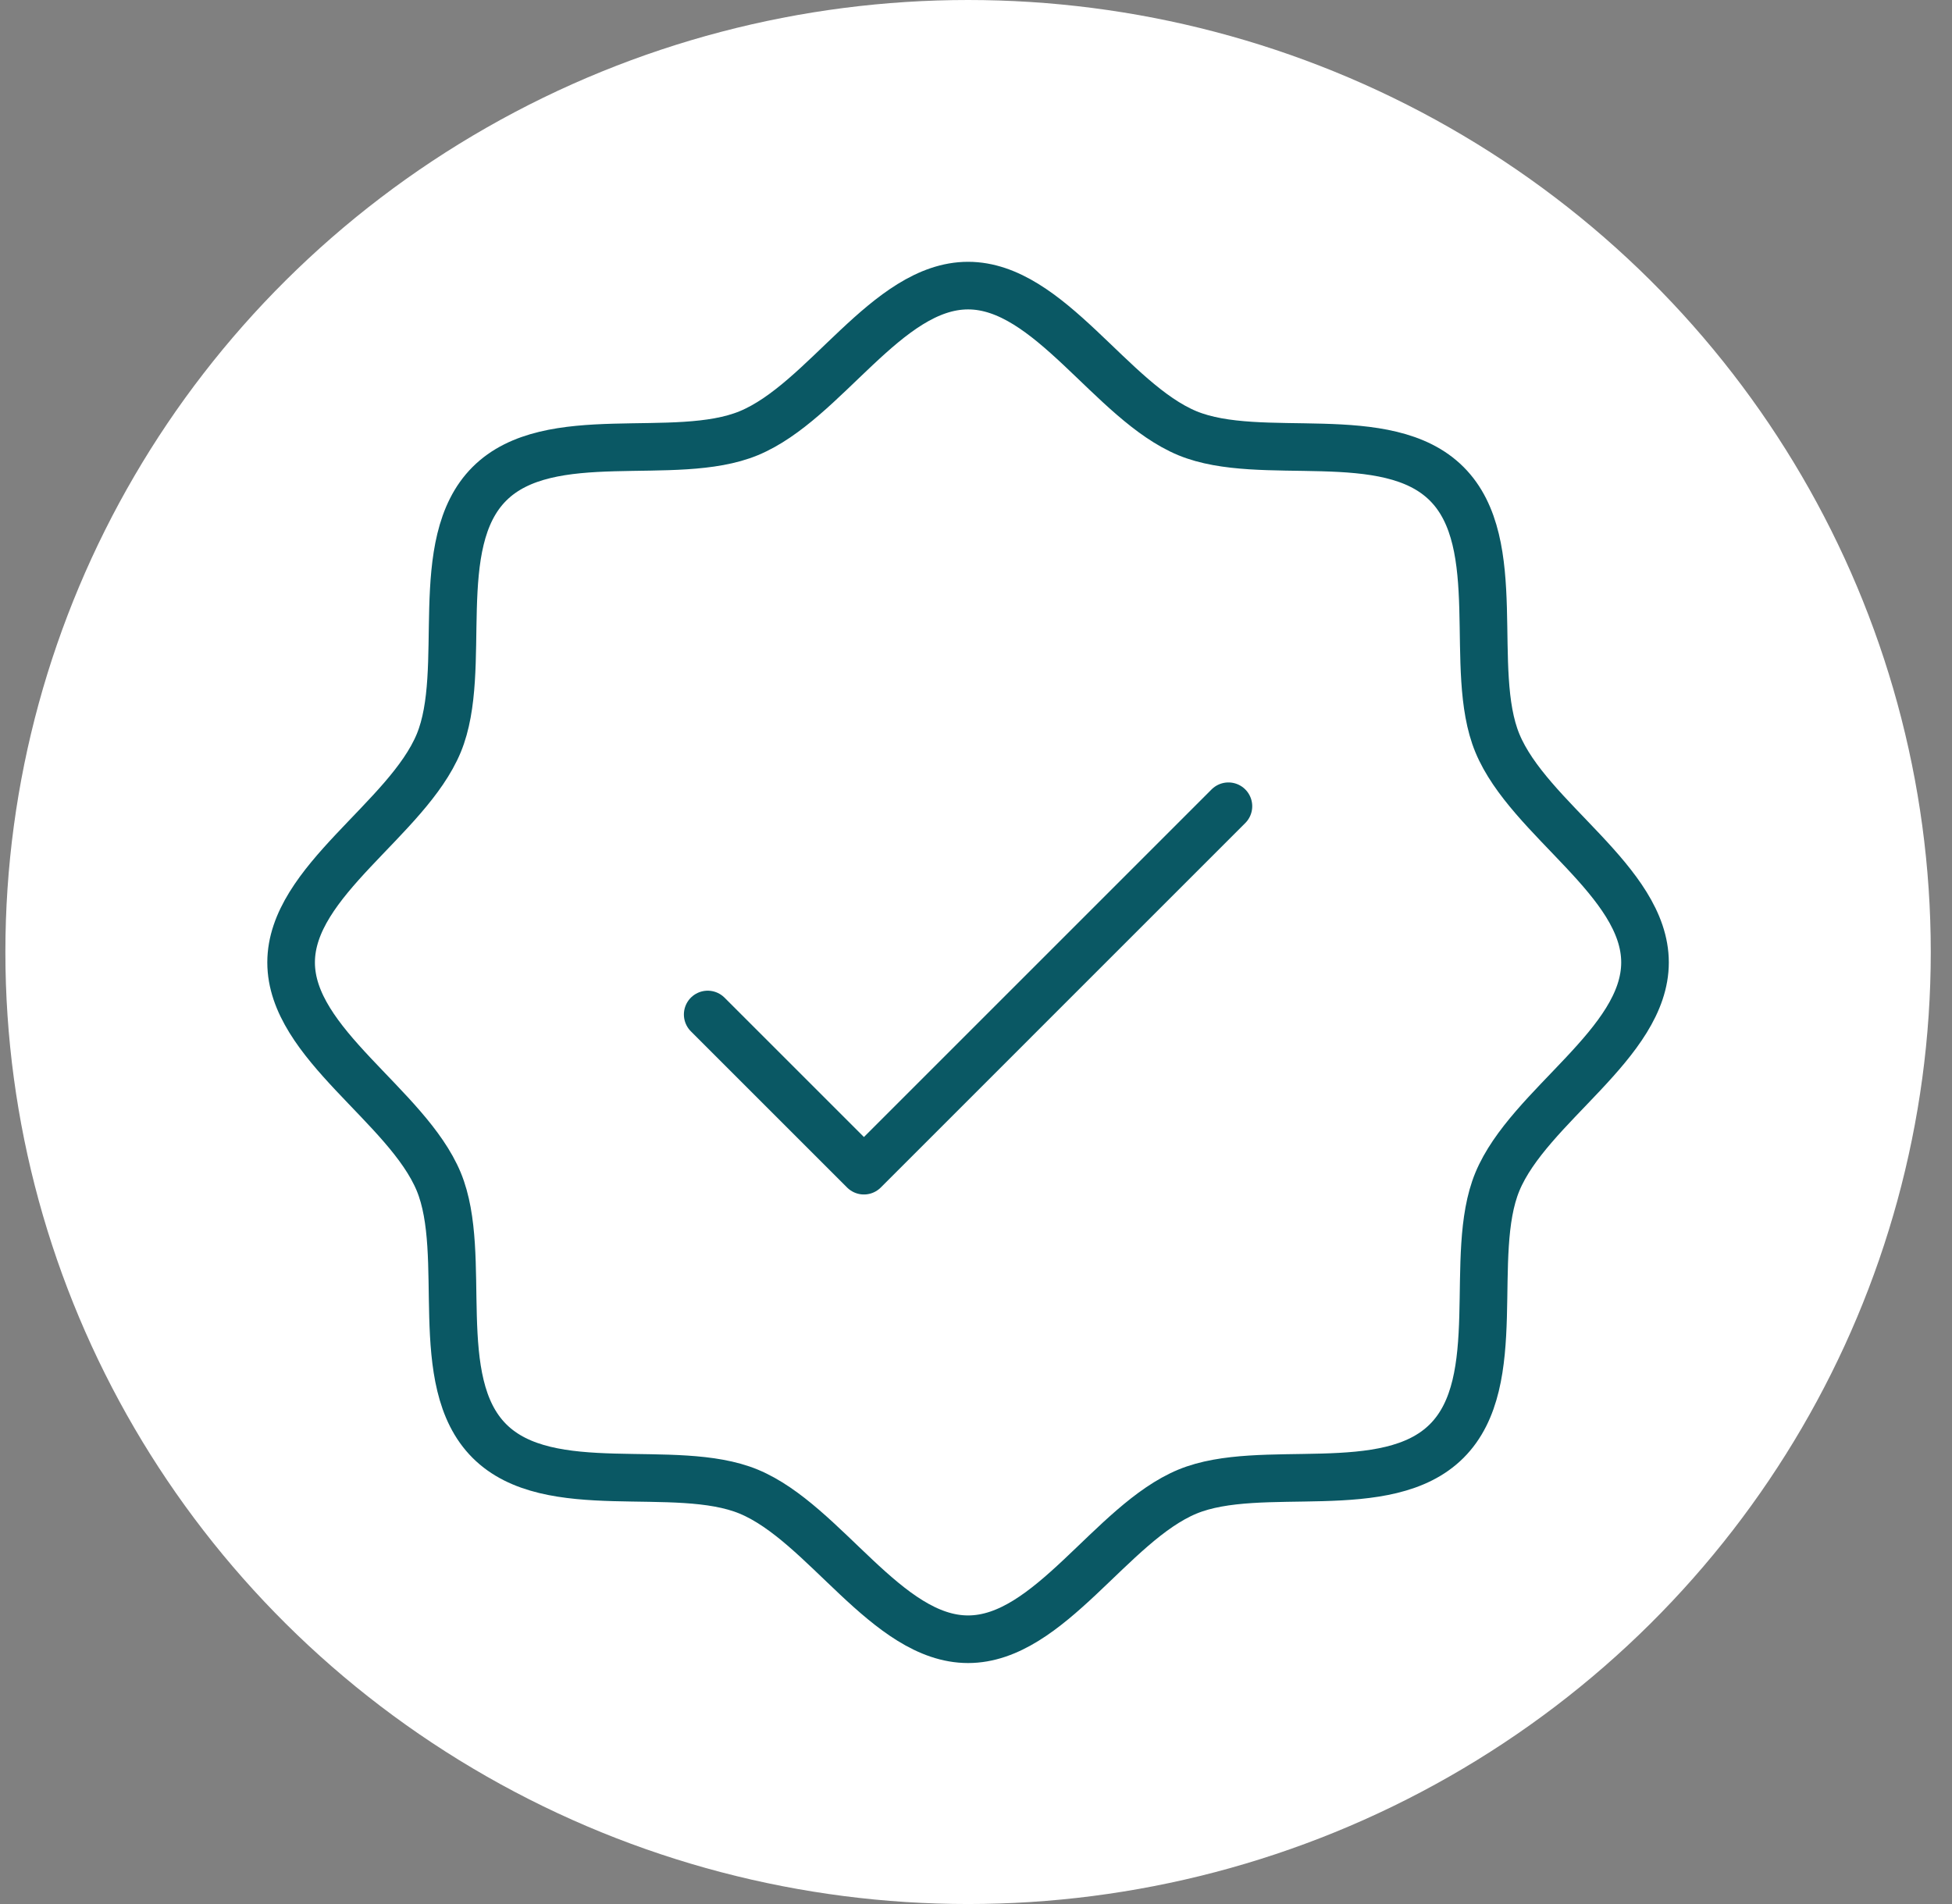 <svg xmlns="http://www.w3.org/2000/svg" width="82" height="80" viewBox="0 0 82 80" fill="none"><rect x="0" y="0" width="82" height="80" fill="#808080" stroke="none"/><ellipse cx="40.667" cy="40" rx="40.441" ry="40" fill="white"></ellipse><path d="M20.558 60.546C18.042 58.031 19.71 52.745 18.431 49.65C17.102 46.453 12.229 43.855 12.229 40.438C12.229 37.02 17.102 34.422 18.431 31.225C19.71 28.133 18.042 22.845 20.558 20.329C23.074 17.813 28.362 19.481 31.454 18.202C34.665 16.873 37.249 12 40.667 12C44.085 12 46.682 16.873 49.879 18.202C52.974 19.481 58.26 17.813 60.775 20.329C63.291 22.845 61.623 28.13 62.903 31.225C64.231 34.435 69.104 37.02 69.104 40.438C69.104 43.855 64.231 46.453 62.903 49.65C61.623 52.745 63.291 58.031 60.775 60.546C58.26 63.062 52.974 61.394 49.879 62.673C46.682 64.002 44.085 68.875 40.667 68.875C37.249 68.875 34.651 64.002 31.454 62.673C28.362 61.394 23.074 63.062 20.558 60.546Z" stroke="#0A5864" stroke-width="2" stroke-linecap="round" stroke-linejoin="round"></path><path d="M29.729 42.625L36.292 49.188L51.604 33.875" stroke="#0A5864" stroke-width="2" stroke-linecap="round" stroke-linejoin="round"></path></svg>